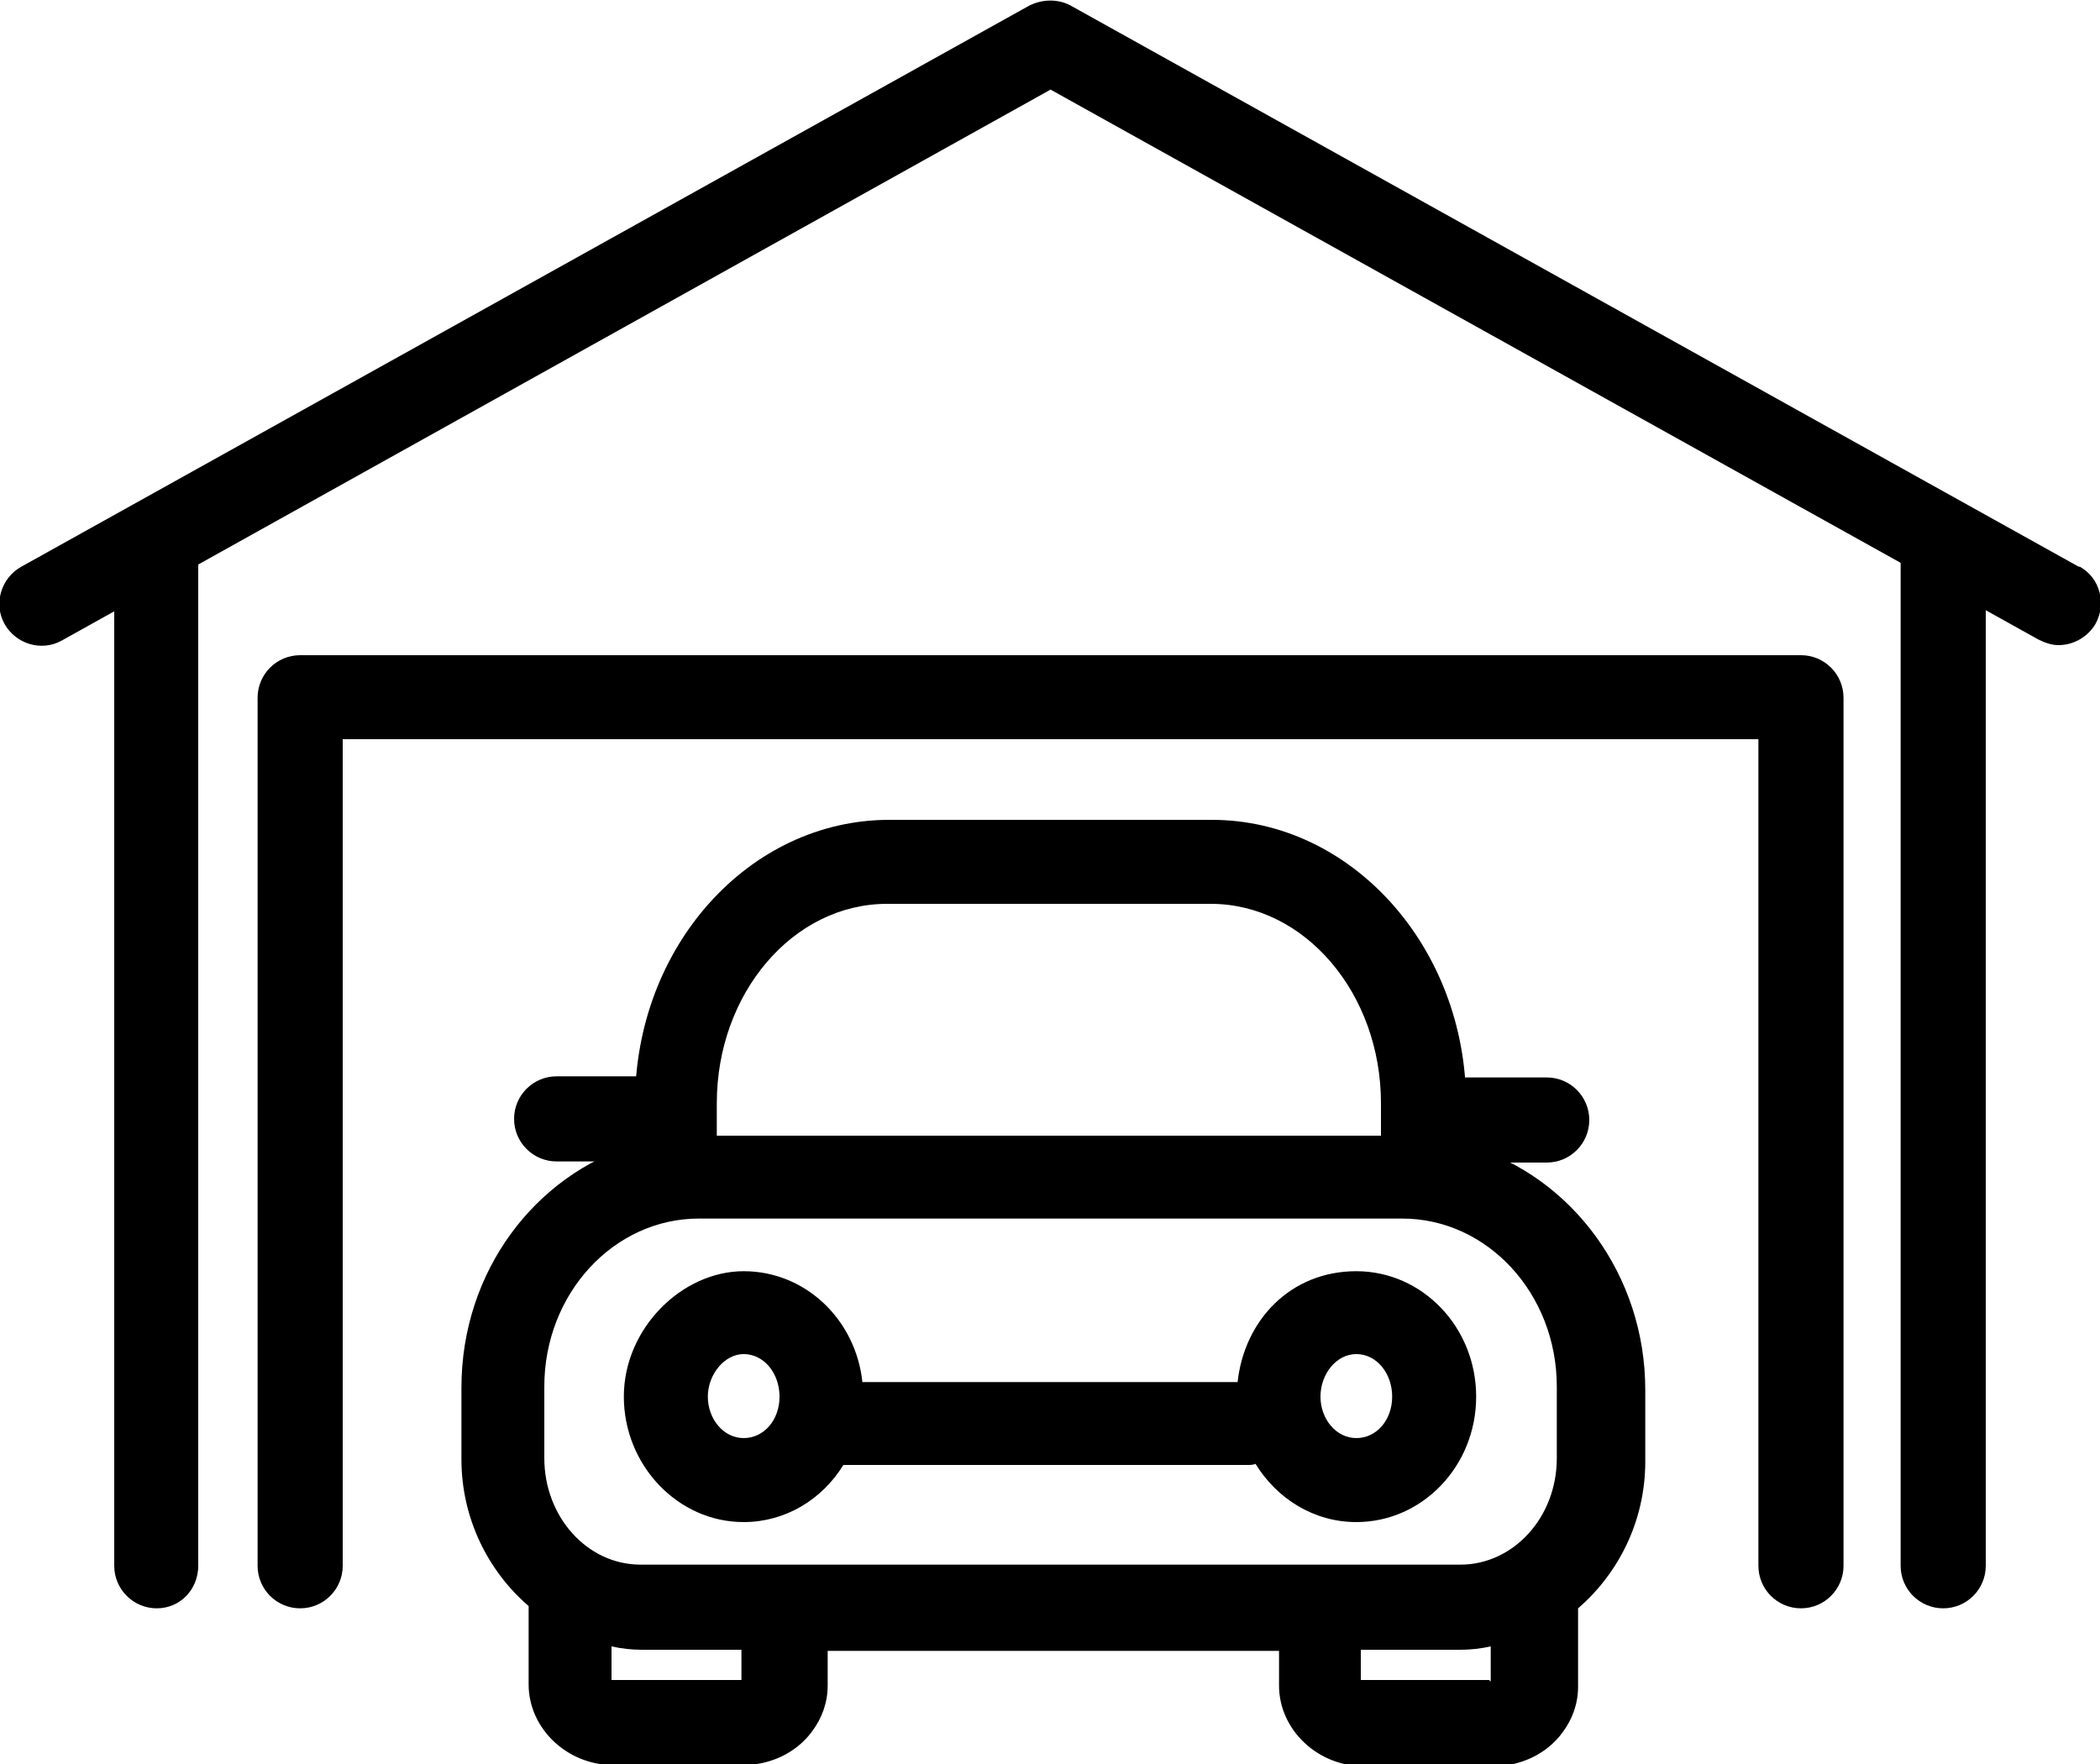 <?xml version="1.0" encoding="UTF-8"?>
<svg xmlns="http://www.w3.org/2000/svg" version="1.1" viewBox="0 0 187.5 157.5">
  <!-- Generator: Adobe Illustrator 28.7.1, SVG Export Plug-In . SVG Version: 1.2.0 Build 142)  -->
  <g>
    <g id="Calque_2">
      <g id="ICONS">
        <g>
          <path d="M130.9,102.2v-3.7c0-13.9-10.2-25.3-22.7-25.3h-28.8c-12.5,0-22.7,11.3-22.7,25.3v3.7c-8.9,2.7-15.5,11.3-15.5,21.7v6.4c0,5.3,2.4,10,6,13.1,0,0,0,.1,0,.2v6.8c0,3.9,3.4,7.2,7.6,7.2h11.5c2.5,0,4.8-1.1,6.2-3,.9-1.2,1.4-2.6,1.4-4.1v-3.1h40.3v3.1c0,3.9,3.4,7.2,7.6,7.2h11.5c2.5,0,4.8-1.1,6.2-3,.9-1.2,1.4-2.6,1.4-4.1v-6.8c0,0,0-.1,0-.2,3.6-3.1,6-7.8,6-13.1v-6.4c0-10.3-6.6-19-15.5-21.7h0ZM79.3,80.7h28.8c8.4,0,15.2,8,15.2,17.8v2.9h-59.3v-2.9c0-9.8,6.8-17.8,15.2-17.8ZM48.6,123.8c0-8.3,6.2-15,13.8-15h62.8c7.6,0,13.8,6.7,13.8,15v6.4c0,5.3-3.9,9.5-8.6,9.5H57.2c-4.8,0-8.6-4.3-8.6-9.5v-6.4h0ZM66.1,150h-11.5v-3c.9.2,1.8.3,2.7.3h8.9v2.7s0,0,0,0ZM133,150.1s0,0,0-.1h-11.5v-2.7h8.9c.9,0,1.8-.1,2.7-.3v3.1h0Z"/>
          <path d="M138.1,96.2h-7.2c-2.1,0-3.8,1.7-3.8,3.8s1.7,3.8,3.8,3.8h7.2c2.1,0,3.8-1.7,3.8-3.8s-1.7-3.8-3.8-3.8Z"/>
          <path d="M56.9,103.7c2.1,0,3.8-1.7,3.8-3.8s-1.7-3.8-3.8-3.8h-7.2c-2.1,0-3.8,1.7-3.8,3.8s1.7,3.8,3.8,3.8h7.2Z"/>
          <path d="M66.4,135.9c3.7,0,7-2,8.9-5.1h36.1c.2,0,.5,0,.7-.1,1.9,3.1,5.2,5.2,9,5.2,5.9,0,10.7-5,10.7-11.2s-4.8-11.2-10.7-11.2-10,4.4-10.6,9.9h-33.5c-.6-5.6-5.1-9.9-10.6-9.9s-10.7,5.1-10.7,11.2,4.8,11.2,10.7,11.2h0ZM121.1,120.9c1.8,0,3.2,1.7,3.2,3.8s-1.4,3.7-3.2,3.7-3.2-1.7-3.2-3.7,1.4-3.8,3.2-3.8ZM66.4,120.9c1.8,0,3.2,1.7,3.2,3.8s-1.4,3.7-3.2,3.7-3.2-1.7-3.2-3.7,1.5-3.8,3.2-3.8Z"/>
          <path d="M160.7,58.5H26.8c-2.1,0-3.8,1.7-3.8,3.8v77.5c0,2.1,1.7,3.8,3.8,3.8s3.8-1.7,3.8-3.8v-73.8h126.4v73.8c0,2.1,1.7,3.8,3.8,3.8s3.8-1.7,3.8-3.8V62.3c0-2.1-1.7-3.8-3.8-3.8Z"/>
          <path d="M14,46.1c-2.1,0-3.8,1.7-3.8,3.8v89.9c0,2.1,1.7,3.8,3.8,3.8s3.7-1.7,3.7-3.8V49.8c0-2.1-1.7-3.8-3.7-3.8Z"/>
          <path d="M173.5,46.1c-2.1,0-3.8,1.7-3.8,3.8v89.9c0,2.1,1.7,3.8,3.8,3.8s3.8-1.7,3.8-3.8V49.8c0-2.1-1.7-3.8-3.8-3.8Z"/>
          <path d="M185.6,50.6L95.6.5c-1.1-.6-2.5-.6-3.7,0L1.9,50.6c-1.8,1-2.5,3.3-1.5,5.1,1,1.8,3.3,2.5,5.1,1.5L93.8,8l88.2,49.1c.6.3,1.2.5,1.8.5,1.3,0,2.6-.7,3.3-1.9,1-1.8.4-4.1-1.4-5.1h0Z"/>
        </g>
      </g>
    </g>
  </g>
</svg>